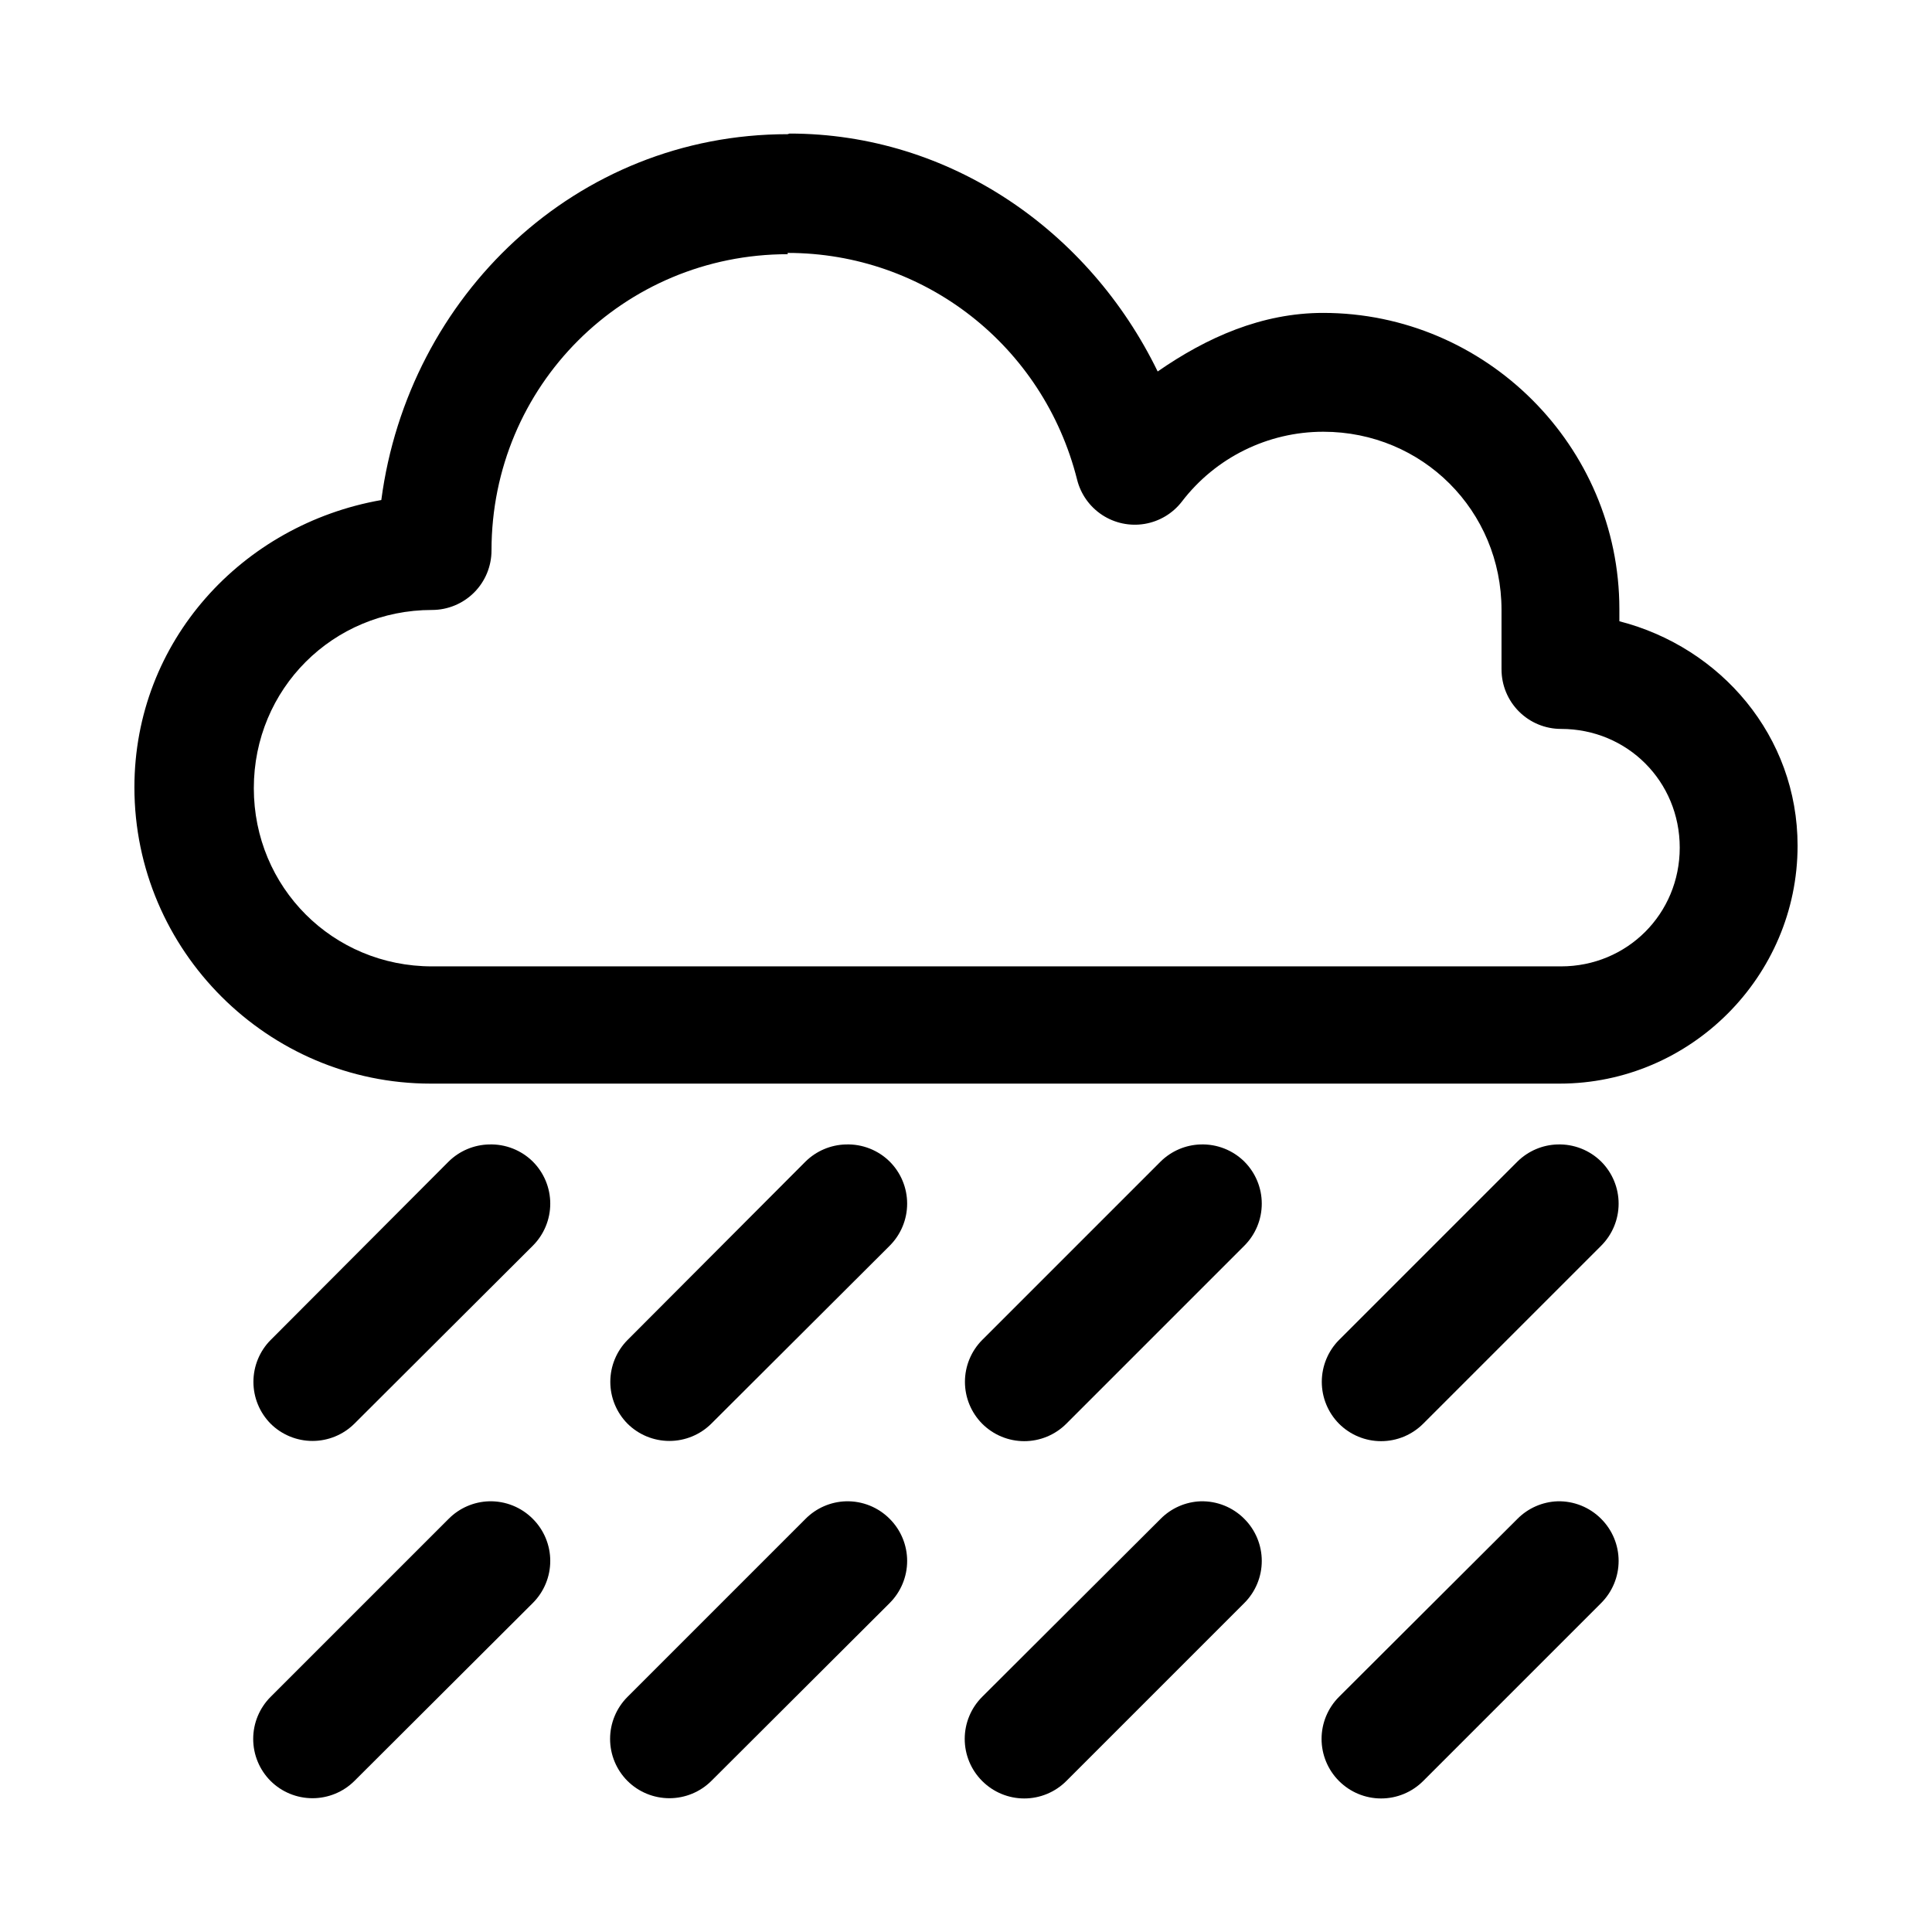 <?xml version="1.0" encoding="UTF-8"?>
<!-- Uploaded to: ICON Repo, www.svgrepo.com, Generator: ICON Repo Mixer Tools -->
<svg fill="#000000" width="800px" height="800px" version="1.1" viewBox="144 144 512 512" xmlns="http://www.w3.org/2000/svg">
 <g>
  <path d="m352.71 179.56c-56.031 0-100.52 42.828-107.66 96.957-36.879 6.484-65.43 37.414-65.43 76.137 0 43.301 35.449 78.516 78.516 78.516h299.19c34.617 0 63.051-28.371 63.051-63.051 0-29.027-20.344-52.582-47.227-59.48v-3.199c0-43.301-35.449-78.516-78.516-78.516-16.238 0.004-30.812 6.484-43.84 15.523-18.141-37.297-55.078-63.051-97.551-63.051zm0 31.465c36.344 0 67.809 24.625 76.73 60.078 0.961 3.852 3.34 7.199 6.66 9.375 3.324 2.176 7.344 3.016 11.258 2.356 3.914-0.66 7.438-2.773 9.859-5.918 8.922-11.66 22.781-18.5 37.473-18.5 26.289 0 47.227 20.938 47.227 47.227-0.004 5.359 0 15.762 0 15.762l0.004 0.004c0 4.18 1.66 8.188 4.617 11.145 2.957 2.957 6.965 4.617 11.145 4.617 17.605 0 31.465 13.918 31.465 31.465 0 17.547-13.918 31.465-31.465 31.465h-299.19c-26.289 0-47.227-20.938-47.227-47.227 0-26.289 20.938-47.227 47.227-47.227 4.18 0 8.188-1.664 11.145-4.617 2.957-2.957 4.617-6.965 4.617-11.148 0-43.66 35.035-78.516 78.516-78.516z"/>
  <path d="m368.18 447.29c-4.016 0.094-7.844 1.715-10.707 4.535l-47.168 47.289v-0.004c-2.926 2.953-4.566 6.941-4.566 11.094 0 4.156 1.641 8.141 4.566 11.094 2.949 2.926 6.938 4.566 11.094 4.566 4.152 0 8.141-1.641 11.094-4.566l47.289-47.168h-0.004c2.961-2.957 4.625-6.969 4.625-11.152s-1.664-8.195-4.625-11.152c-3.078-3.039-7.273-4.68-11.598-4.535z"/>
  <path d="m273.6 447.29c-4.019 0.094-7.848 1.715-10.707 4.535l-47.168 47.289-0.004-0.004c-2.922 2.953-4.562 6.941-4.562 11.094 0 4.156 1.641 8.141 4.562 11.094 2.953 2.926 6.941 4.566 11.094 4.566 4.156 0 8.145-1.641 11.094-4.566l47.289-47.168c2.961-2.957 4.625-6.969 4.625-11.152s-1.664-8.195-4.625-11.152c-3.082-3.039-7.273-4.68-11.598-4.535z"/>
  <path d="m462.16 447.29c-3.973 0.121-7.758 1.742-10.586 4.535l-47.289 47.289v-0.004c-2.926 2.953-4.566 6.941-4.566 11.094 0 4.156 1.641 8.141 4.566 11.094 2.957 2.961 6.969 4.625 11.152 4.625s8.195-1.664 11.152-4.625l47.168-47.168c2.961-2.957 4.625-6.969 4.625-11.152s-1.664-8.195-4.625-11.152c-3.078-3.039-7.273-4.68-11.598-4.535z"/>
  <path d="m273.6 541.86c-4.035 0.121-7.867 1.785-10.707 4.652l-47.168 47.168h-0.004c-2.957 2.957-4.621 6.969-4.621 11.152 0 4.184 1.664 8.195 4.621 11.152 2.953 2.926 6.941 4.562 11.094 4.562 4.156 0 8.145-1.637 11.094-4.562l47.289-47.168c2.961-2.957 4.625-6.969 4.625-11.152 0-4.184-1.664-8.199-4.625-11.152-3.062-3.086-7.258-4.766-11.598-4.652z"/>
  <path d="m368.18 541.86c-4.031 0.121-7.863 1.785-10.707 4.652l-47.168 47.168c-2.961 2.957-4.625 6.969-4.625 11.152 0 4.184 1.664 8.195 4.625 11.152 2.949 2.926 6.938 4.562 11.094 4.562 4.152 0 8.141-1.637 11.094-4.562l47.289-47.168h-0.004c2.961-2.957 4.625-6.969 4.625-11.152 0-4.184-1.664-8.199-4.625-11.152-3.059-3.086-7.254-4.766-11.598-4.652z"/>
  <path d="m462.16 541.86c-3.992 0.152-7.773 1.816-10.586 4.652l-47.289 47.168c-2.961 2.957-4.625 6.969-4.625 11.152 0 4.184 1.664 8.195 4.625 11.152 2.957 2.961 6.969 4.625 11.152 4.625s8.195-1.664 11.152-4.625l47.168-47.168c2.961-2.957 4.625-6.969 4.625-11.152 0-4.184-1.664-8.199-4.625-11.152-3.059-3.086-7.254-4.766-11.598-4.652z"/>
  <path d="m556.73 447.29c-3.977 0.121-7.758 1.742-10.59 4.535l-47.289 47.289v-0.004c-2.922 2.953-4.562 6.941-4.562 11.094 0 4.156 1.641 8.141 4.562 11.094 2.957 2.961 6.969 4.625 11.156 4.625 4.184 0 8.195-1.664 11.152-4.625l47.168-47.168c2.961-2.957 4.625-6.969 4.625-11.152s-1.664-8.195-4.625-11.152c-3.082-3.039-7.273-4.68-11.598-4.535z"/>
  <path d="m556.73 541.86c-3.992 0.152-7.777 1.816-10.59 4.652l-47.289 47.168c-2.957 2.957-4.621 6.969-4.621 11.152 0 4.184 1.664 8.195 4.621 11.152 2.957 2.961 6.969 4.625 11.156 4.625 4.184 0 8.195-1.664 11.152-4.625l47.168-47.168c2.961-2.957 4.625-6.969 4.625-11.152 0-4.184-1.664-8.199-4.625-11.152-3.062-3.086-7.258-4.766-11.598-4.652z"/>
 </g>
</svg>